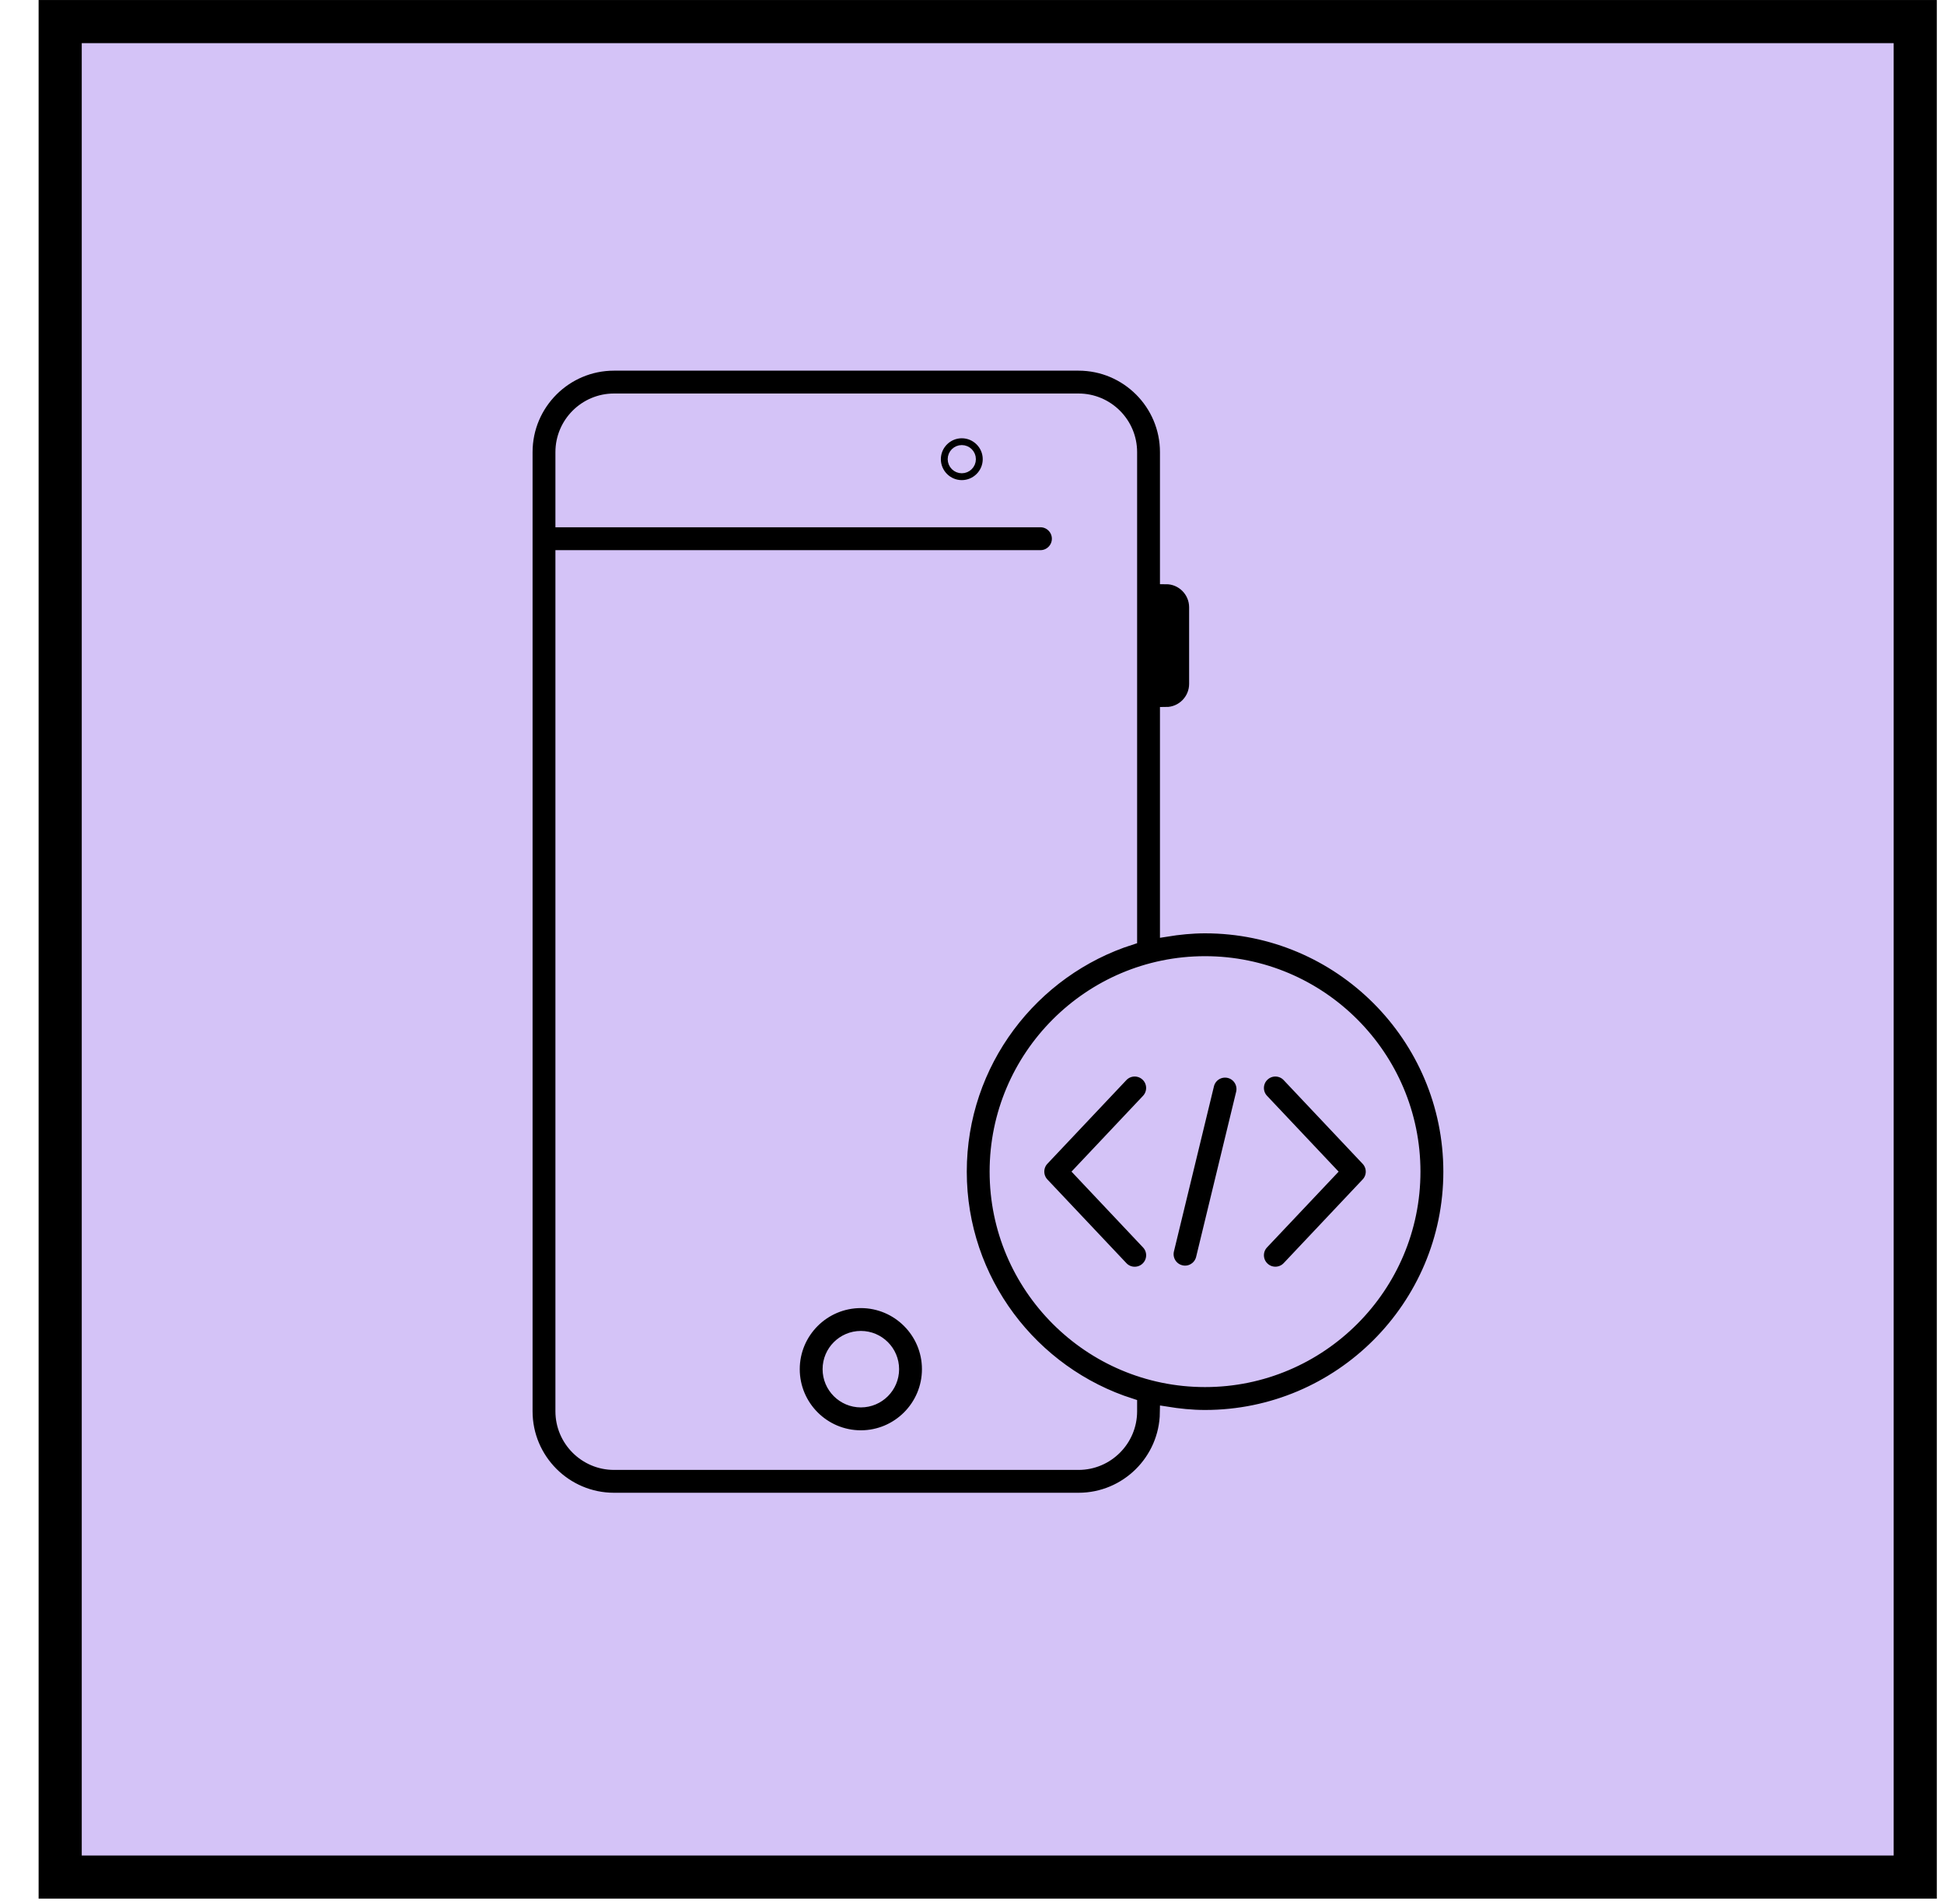 <?xml version="1.0" encoding="UTF-8"?>
<svg xmlns="http://www.w3.org/2000/svg" width="48" height="47" viewBox="0 0 48 47" fill="none">
  <rect x="1.486" y="0.533" width="45.804" height="45.804" fill="#D4C3F7" stroke="black" stroke-width="1.065"/>
  <path d="M28.314 26.543C28.14 26.379 27.867 26.387 27.703 26.56L25.753 28.625C25.596 28.791 25.596 29.052 25.753 29.219L27.703 31.284C27.788 31.375 27.902 31.42 28.017 31.42C28.124 31.42 28.231 31.381 28.314 31.302C28.488 31.138 28.496 30.864 28.332 30.691L26.663 28.922L28.332 27.154C28.495 26.981 28.488 26.707 28.314 26.543ZM33.754 28.626L31.805 26.561C31.642 26.387 31.368 26.379 31.194 26.543C31.02 26.706 31.012 26.98 31.176 27.154L32.846 28.923L31.176 30.69C31.012 30.864 31.02 31.138 31.194 31.301C31.277 31.38 31.384 31.419 31.491 31.419C31.605 31.419 31.72 31.374 31.805 31.284L33.754 29.219C33.912 29.053 33.912 28.793 33.754 28.626ZM30.35 26.464C30.116 26.408 29.884 26.551 29.828 26.782L28.84 30.858C28.784 31.09 28.926 31.324 29.158 31.38C29.192 31.389 29.226 31.393 29.26 31.393C29.455 31.393 29.631 31.26 29.68 31.062L30.668 26.986C30.724 26.754 30.582 26.52 30.35 26.464ZM29.754 22.89C29.426 22.89 29.106 22.923 28.791 22.974V17.603C29.188 17.603 29.511 17.28 29.511 16.882V14.991C29.511 14.594 29.188 14.271 28.791 14.271V11.161C28.791 9.969 27.822 9 26.63 9H15.161C13.969 9 13 9.969 13 11.161V34.839C13 36.03 13.969 37 15.161 37H26.63C27.811 37 28.772 36.048 28.789 34.871C29.105 34.922 29.425 34.956 29.754 34.956C33.081 34.956 35.788 32.249 35.788 28.923C35.787 25.596 33.081 22.89 29.754 22.89ZM27.927 34.839C27.927 35.553 27.345 36.136 26.63 36.136H15.161C14.446 36.136 13.864 35.553 13.864 34.839V13.731H25.69C25.928 13.731 26.122 13.537 26.122 13.299C26.122 13.06 25.928 12.866 25.69 12.866H13.864V11.161C13.864 10.446 14.446 9.864 15.161 9.864H26.63C27.345 9.864 27.927 10.446 27.927 11.161V23.174C25.491 23.951 23.721 26.233 23.721 28.923C23.721 31.612 25.491 33.895 27.927 34.671V34.839ZM29.754 34.091C26.904 34.091 24.585 31.772 24.585 28.923C24.585 26.073 26.904 23.754 29.754 23.754C32.604 23.754 34.923 26.073 34.923 28.923C34.923 31.772 32.604 34.091 29.754 34.091ZM21.256 32.141C20.341 32.141 19.597 32.885 19.597 33.799C19.597 34.714 20.341 35.458 21.256 35.458C22.17 35.458 22.914 34.714 22.914 33.799C22.914 32.885 22.17 32.141 21.256 32.141ZM21.256 34.593C20.818 34.593 20.461 34.237 20.461 33.799C20.461 33.361 20.818 33.005 21.256 33.005C21.694 33.005 22.05 33.361 22.05 33.799C22.05 34.237 21.694 34.593 21.256 34.593ZM23.748 10.669C23.381 10.669 23.081 10.968 23.081 11.335C23.081 11.703 23.381 12.002 23.748 12.002C24.115 12.002 24.415 11.703 24.415 11.335C24.415 10.968 24.115 10.669 23.748 10.669ZM23.748 11.533C23.639 11.533 23.55 11.444 23.55 11.335C23.55 11.226 23.639 11.137 23.748 11.137C23.857 11.137 23.946 11.226 23.946 11.335C23.946 11.444 23.857 11.533 23.748 11.533Z" fill="black" stroke="#D4C3F7" stroke-width="0.3"/>
</svg>